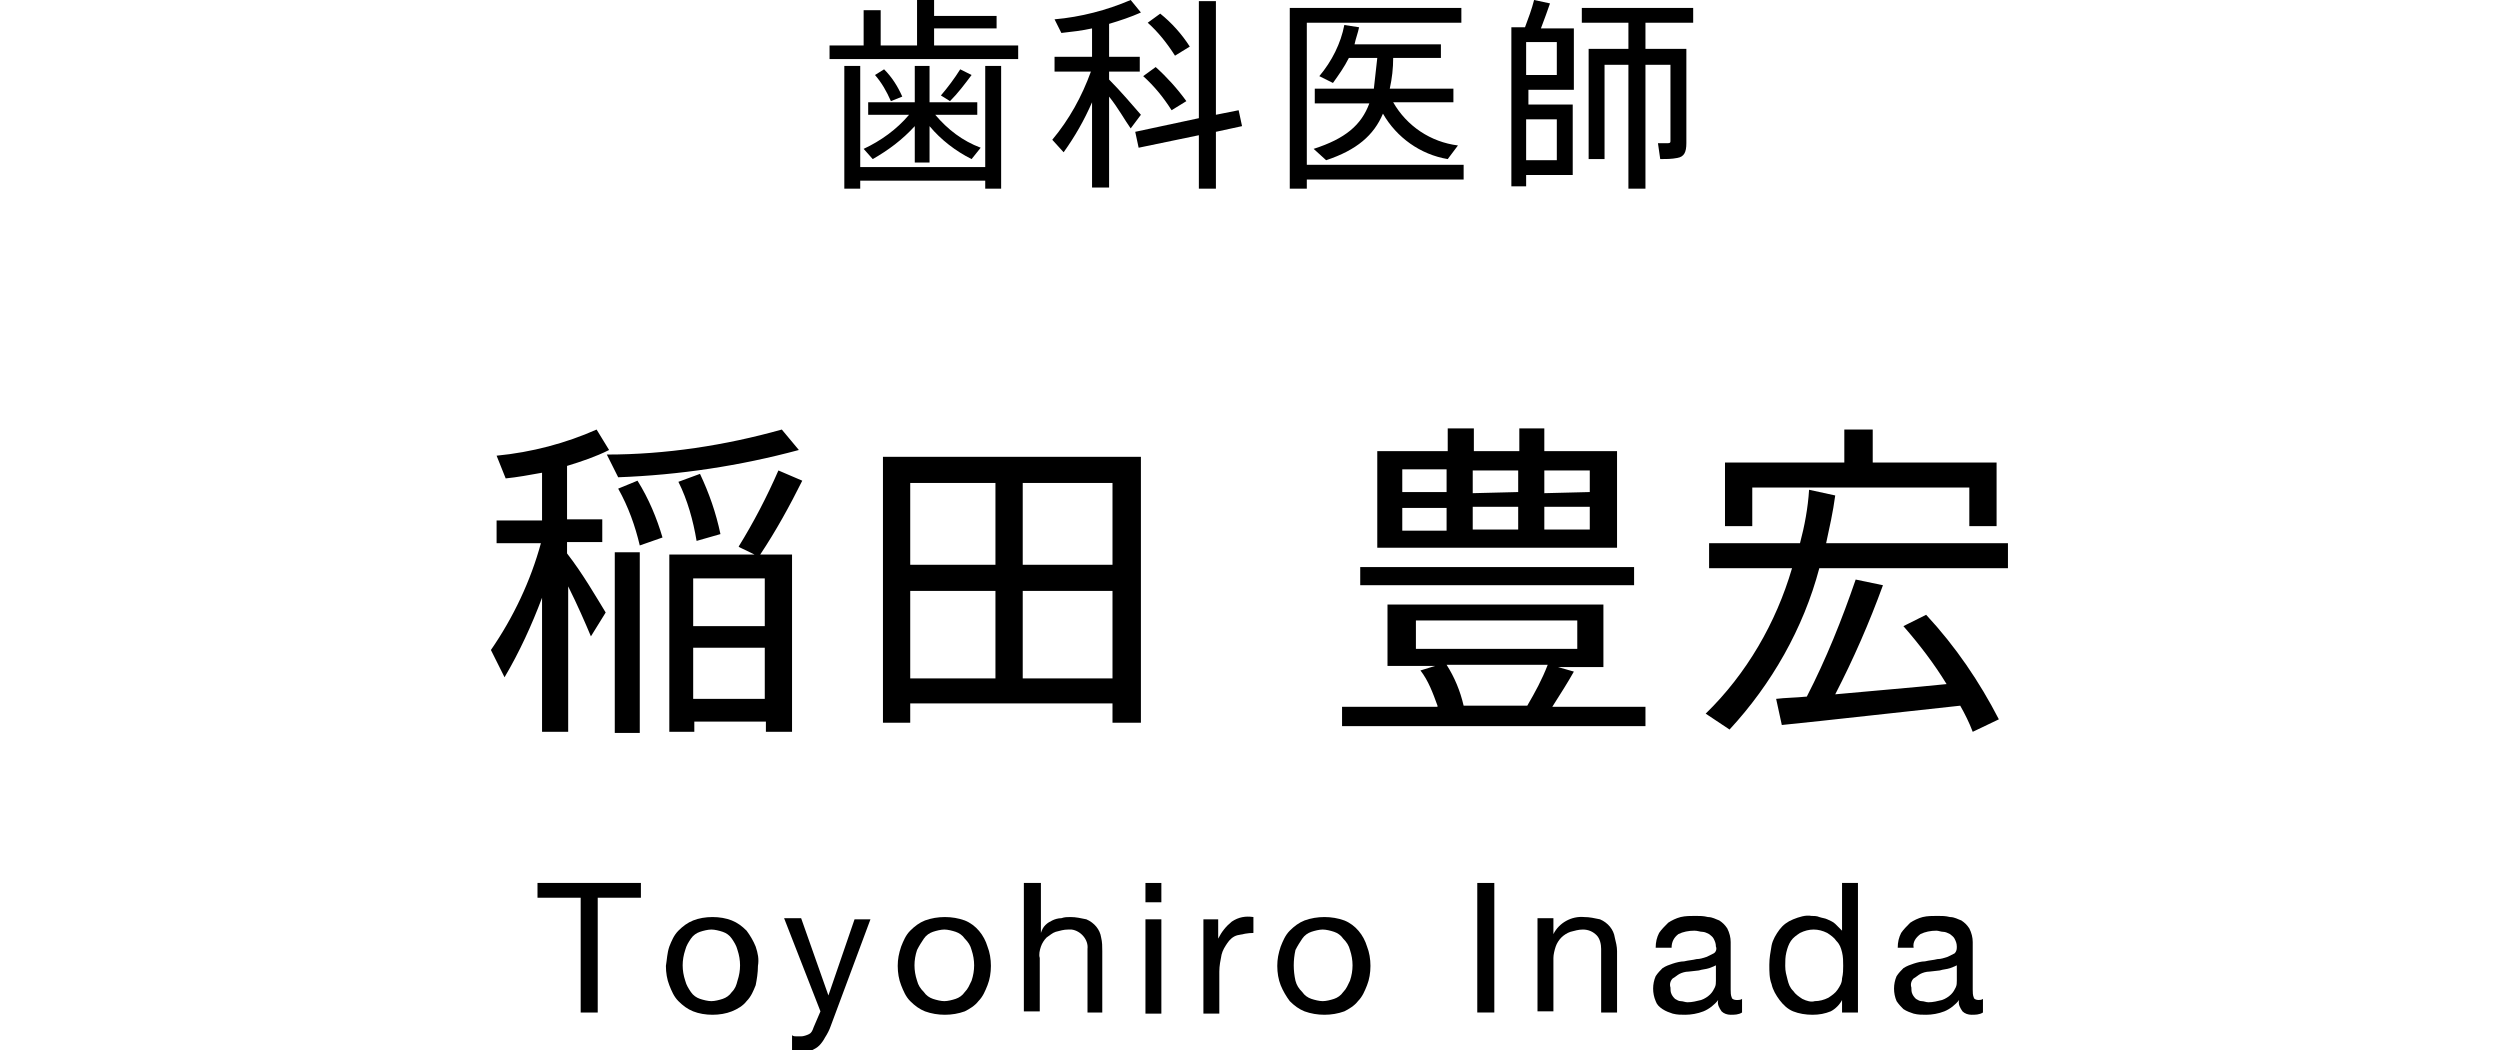 <?xml version="1.0" encoding="utf-8"?>
<!-- Generator: Adobe Illustrator 22.1.0, SVG Export Plug-In . SVG Version: 6.00 Build 0)  -->
<svg version="1.1" id="レイヤー_1" xmlns="http://www.w3.org/2000/svg" xmlns:xlink="http://www.w3.org/1999/xlink" x="0px"
	 y="0px" viewBox="0 0 220 92.4" style="enable-background:new 0 0 220 92.4;" xml:space="preserve">
<g id="レイヤー_2_1_">
	<g id="contents">
		<path d="M76,4V0.9h1.5V4h3.2V0h1.5v1.4h5.5v1.1h-5.5V4h7.4v1.2H73V4H76z M86.7,14.7V5.8h1.4v10.8h-1.4v-0.7h-11v0.7h-1.4V5.8h1.4
			v8.9L86.7,14.7z M86.3,13l-0.8,1c-1.4-0.7-2.7-1.7-3.7-2.9v3.2h-1.3v-3.2c-1.1,1.2-2.3,2.1-3.7,2.9L76,13.1c1.5-0.7,2.9-1.7,4-3
			h-3.6V9h4.1V5.8h1.3V9H86v1.1h-3.7C83.4,11.4,84.7,12.4,86.3,13z M77.8,6.1c0.7,0.7,1.2,1.5,1.6,2.4l-1,0.4C78,8,77.6,7.3,77,6.6
			L77.8,6.1z M85.5,6.6c-0.6,0.8-1.2,1.6-1.9,2.3l-0.8-0.5c0.6-0.7,1.2-1.5,1.7-2.3L85.5,6.6z"/>
		<path d="M100.4,10.1l-0.9,1.2c-0.5-0.7-1.1-1.8-1.9-2.8v8h-1.5V9c-0.7,1.6-1.5,3-2.5,4.4l-1-1.1c1.5-1.8,2.6-3.8,3.4-6h-3.2V5h3.3
			V2.5c-0.9,0.2-1.8,0.3-2.7,0.4l-0.6-1.2c2.3-0.2,4.6-0.8,6.7-1.7l0.9,1.1c-0.9,0.4-1.8,0.7-2.8,1V5h2.7v1.3h-2.7V7
			C98.6,8,99.7,9.3,100.4,10.1z M105.5,10.4V0.1h1.5v10l2-0.4l0.3,1.4l-2.3,0.5v5h-1.5v-4.7l-5.3,1.1l-0.3-1.4L105.5,10.4z
			 M101.7,5.9c1,0.9,1.9,1.9,2.7,3l-1.3,0.8c-0.7-1.1-1.5-2.1-2.5-3L101.7,5.9z M102.1,1.2c1,0.8,1.9,1.8,2.6,2.9l-1.3,0.8
			c-0.7-1.1-1.5-2.1-2.4-2.9L102.1,1.2z"/>
		<path d="M128.8,14.5v1.3H115v0.8h-1.5V0.7h15.1V2H115v12.5H128.8z M128.3,12.8l-0.9,1.2c-2.4-0.4-4.5-1.9-5.7-4
			c-0.8,1.9-2.3,3.2-5,4.1l-1.1-1c2.8-0.9,4.2-2.1,4.9-4h-4.8V7.8h5.2c0.1-0.9,0.2-1.8,0.3-2.7h-2.5c-0.4,0.8-0.9,1.5-1.4,2.2
			l-1.2-0.6c1.1-1.3,1.9-2.9,2.2-4.5l1.3,0.2c-0.1,0.5-0.3,1-0.4,1.5h7.6v1.2h-4.2c0,0.9-0.1,1.8-0.3,2.7h5.6V9h-5.3
			C123.8,11.1,125.9,12.5,128.3,12.8z"/>
		<path d="M138.4,9.2v6.2h-4.1v1H133v-14h1.2c0.3-0.8,0.6-1.6,0.8-2.4l1.4,0.3c-0.2,0.6-0.5,1.4-0.8,2.2h2.9v5.4h-4v1.3H138.4z
			 M137,6.6V3.7h-2.7v2.9H137z M137,14.1v-3.6h-2.7v3.6H137z M147.7,4.3h0.7v8.3c0,0.8-0.2,1.2-0.8,1.3c-0.5,0.1-1,0.1-1.5,0.1
			l-0.2-1.4c0.3,0,0.6,0,0.9,0c0.2,0,0.2-0.1,0.2-0.2V5.7h-2.2v10.9h-1.5V5.7h-2.1V14h-1.4V4.3h3.5V2h-4.1V0.7h9.8V2h-4.2v2.3H147.7
			L147.7,4.3z"/>
		<path d="M47.3,79v-1.3h9.1V79h-3.8v10.1h-1.5V79H47.3z"/>
		<path d="M58.9,83.3c0.2-0.5,0.4-1,0.8-1.4c0.4-0.4,0.8-0.7,1.3-0.9c0.5-0.2,1.1-0.3,1.7-0.3c0.6,0,1.2,0.1,1.7,0.3
			c0.5,0.2,0.9,0.5,1.3,0.9c0.3,0.4,0.6,0.9,0.8,1.4c0.2,0.6,0.3,1.1,0.2,1.7c0,0.6-0.1,1.2-0.2,1.7c-0.2,0.5-0.4,1-0.8,1.4
			c-0.3,0.4-0.8,0.7-1.3,0.9c-0.5,0.2-1.1,0.3-1.7,0.3c-0.6,0-1.2-0.1-1.7-0.3c-0.5-0.2-0.9-0.5-1.3-0.9c-0.4-0.4-0.6-0.9-0.8-1.4
			c-0.2-0.5-0.3-1.1-0.3-1.7C58.7,84.4,58.7,83.9,58.9,83.3z M60.3,86.3c0.1,0.4,0.3,0.7,0.5,1c0.2,0.3,0.5,0.5,0.8,0.6
			c0.3,0.1,0.7,0.2,1,0.2c0.3,0,0.7-0.1,1-0.2c0.3-0.1,0.6-0.3,0.8-0.6c0.3-0.3,0.4-0.6,0.5-1c0.3-0.9,0.3-1.8,0-2.7
			c-0.1-0.4-0.3-0.7-0.5-1c-0.2-0.3-0.5-0.5-0.8-0.6c-0.3-0.1-0.7-0.2-1-0.2c-0.3,0-0.7,0.1-1,0.2c-0.3,0.1-0.6,0.3-0.8,0.6
			c-0.2,0.3-0.4,0.6-0.5,1C60,84.5,60,85.4,60.3,86.3z"/>
		<path d="M73.1,90.3c-0.1,0.3-0.3,0.7-0.5,1c-0.1,0.2-0.3,0.5-0.5,0.7c-0.2,0.2-0.4,0.3-0.6,0.4c-0.3,0.1-0.5,0.1-0.8,0.1
			c-0.2,0-0.3,0-0.5,0c-0.2,0-0.3-0.1-0.5-0.1v-1.3c0.1,0.1,0.3,0.1,0.4,0.1c0.1,0,0.3,0,0.4,0c0.2,0,0.5-0.1,0.7-0.2
			c0.2-0.1,0.3-0.3,0.4-0.6l0.6-1.4L69,80.8h1.5l2.4,6.8l0,0l2.3-6.7h1.4L73.1,90.3z"/>
		<path d="M79.3,83.3c0.2-0.5,0.4-1,0.8-1.4c0.4-0.4,0.8-0.7,1.3-0.9c1.1-0.4,2.4-0.4,3.5,0c1,0.4,1.7,1.3,2,2.3
			c0.2,0.5,0.3,1.1,0.3,1.7c0,0.6-0.1,1.2-0.3,1.7c-0.2,0.5-0.4,1-0.8,1.4c-0.3,0.4-0.8,0.7-1.2,0.9c-1.1,0.4-2.4,0.4-3.5,0
			c-0.5-0.2-0.9-0.5-1.3-0.9c-0.4-0.4-0.6-0.9-0.8-1.4C79.1,86.2,79,85.6,79,85C79,84.4,79.1,83.9,79.3,83.3z M80.7,86.3
			c0.1,0.4,0.3,0.7,0.6,1c0.2,0.3,0.5,0.5,0.8,0.6c0.3,0.1,0.7,0.2,1,0.2c0.3,0,0.7-0.1,1-0.2c0.3-0.1,0.6-0.3,0.8-0.6
			c0.3-0.3,0.4-0.6,0.6-1c0.3-0.9,0.3-1.8,0-2.7c-0.1-0.4-0.3-0.7-0.6-1c-0.2-0.3-0.5-0.5-0.8-0.6c-0.3-0.1-0.7-0.2-1-0.2
			c-0.3,0-0.7,0.1-1,0.2c-0.3,0.1-0.6,0.3-0.8,0.6c-0.2,0.3-0.4,0.6-0.6,1C80.4,84.5,80.4,85.4,80.7,86.3z"/>
		<path d="M91.6,77.7v4.4l0,0c0.1-0.3,0.2-0.5,0.4-0.7c0.2-0.2,0.4-0.3,0.6-0.4c0.2-0.1,0.5-0.2,0.8-0.2c0.3-0.1,0.5-0.1,0.8-0.1
			c0.5,0,0.9,0.1,1.4,0.2c0.7,0.3,1.2,0.9,1.3,1.6c0.1,0.4,0.1,0.8,0.1,1.2v5.4h-1.3v-5.6c0.1-0.8-0.6-1.6-1.4-1.7
			c-0.1,0-0.2,0-0.3,0c-0.4,0-0.7,0.1-1.1,0.2c-0.3,0.1-0.5,0.3-0.8,0.5c-0.2,0.2-0.4,0.5-0.5,0.8c-0.1,0.3-0.2,0.7-0.1,1v4.7h-1.4
			V77.7H91.6z"/>
		<path d="M100.8,79.4v-1.7h1.4v1.7L100.8,79.4z M102.2,80.9v8.3h-1.4v-8.3L102.2,80.9z"/>
		<path d="M107.2,80.9v1.7l0,0c0.3-0.6,0.7-1.1,1.2-1.5c0.6-0.4,1.2-0.5,1.9-0.4v1.4c-0.5,0-0.9,0.1-1.4,0.2
			c-0.4,0.1-0.7,0.4-0.9,0.7c-0.2,0.3-0.4,0.6-0.5,1c-0.1,0.5-0.2,1-0.2,1.5v3.7h-1.4v-8.3H107.2z"/>
		<path d="M112.7,83.3c0.2-0.5,0.4-1,0.8-1.4c0.4-0.4,0.8-0.7,1.3-0.9c1.1-0.4,2.4-0.4,3.5,0c1,0.4,1.7,1.3,2,2.3
			c0.2,0.5,0.3,1.1,0.3,1.7c0,0.6-0.1,1.2-0.3,1.7c-0.2,0.5-0.4,1-0.8,1.4c-0.3,0.4-0.8,0.7-1.2,0.9c-1.1,0.4-2.4,0.4-3.5,0
			c-0.5-0.2-0.9-0.5-1.3-0.9c-0.3-0.4-0.6-0.9-0.8-1.4c-0.2-0.5-0.3-1.1-0.3-1.7C112.4,84.4,112.5,83.9,112.7,83.3z M114,86.3
			c0.1,0.4,0.3,0.7,0.6,1c0.2,0.3,0.5,0.5,0.8,0.6c0.3,0.1,0.7,0.2,1,0.2c0.3,0,0.7-0.1,1-0.2c0.3-0.1,0.6-0.3,0.8-0.6
			c0.3-0.3,0.4-0.6,0.6-1c0.3-0.9,0.3-1.8,0-2.7c-0.1-0.4-0.3-0.7-0.6-1c-0.2-0.3-0.5-0.5-0.8-0.6c-0.3-0.1-0.7-0.2-1-0.2
			c-0.3,0-0.7,0.1-1,0.2c-0.3,0.1-0.6,0.3-0.8,0.6c-0.2,0.3-0.4,0.6-0.6,1C113.8,84.5,113.8,85.4,114,86.3z"/>
		<path d="M131.5,77.7v11.4H130V77.7H131.5z"/>
		<path d="M136.7,80.9v1.3l0,0c0.5-1,1.6-1.6,2.7-1.5c0.5,0,0.9,0.1,1.4,0.2c0.7,0.3,1.2,0.9,1.3,1.6c0.1,0.4,0.2,0.8,0.2,1.2v5.4
			h-1.4v-5.6c0-0.4-0.1-0.9-0.4-1.2c-0.3-0.3-0.7-0.5-1.2-0.5c-0.4,0-0.7,0.1-1.1,0.2c-0.3,0.1-0.6,0.3-0.8,0.5
			c-0.2,0.2-0.4,0.5-0.5,0.8c-0.1,0.3-0.2,0.7-0.2,1v4.7h-1.4v-8.2H136.7z"/>
		<path d="M153.3,89.1c-0.3,0.2-0.7,0.2-1,0.2c-0.3,0-0.6-0.1-0.8-0.3c-0.2-0.3-0.4-0.6-0.3-1c-0.3,0.4-0.8,0.8-1.3,1
			c-0.5,0.2-1.1,0.3-1.6,0.3c-0.4,0-0.7,0-1.1-0.1c-0.3-0.1-0.6-0.2-0.9-0.4c-0.3-0.2-0.5-0.4-0.6-0.7c-0.3-0.7-0.3-1.5,0-2.2
			c0.2-0.3,0.4-0.5,0.6-0.7c0.3-0.2,0.6-0.3,0.9-0.4c0.3-0.1,0.7-0.2,1-0.2c0.4-0.1,0.7-0.1,1.1-0.2c0.3,0,0.6-0.1,0.9-0.2
			c0.2-0.1,0.4-0.2,0.6-0.3c0.2-0.1,0.3-0.4,0.2-0.6c0-0.3-0.1-0.5-0.2-0.7c-0.1-0.2-0.3-0.3-0.4-0.4c-0.2-0.1-0.4-0.2-0.6-0.2
			c-0.2,0-0.4-0.1-0.7-0.1c-0.5,0-1,0.1-1.4,0.3c-0.4,0.3-0.6,0.7-0.6,1.2h-1.4c0-0.5,0.1-0.9,0.3-1.3c0.2-0.3,0.5-0.6,0.8-0.9
			c0.3-0.2,0.7-0.4,1.1-0.5c0.4-0.1,0.9-0.1,1.3-0.1c0.4,0,0.7,0,1.1,0.1c0.4,0,0.7,0.2,1,0.3c0.3,0.2,0.5,0.4,0.7,0.7
			c0.2,0.4,0.3,0.8,0.3,1.2v4.2c0,0.2,0,0.5,0.1,0.7c0,0.1,0.2,0.2,0.4,0.2c0.2,0,0.4,0,0.5-0.1V89.1z M151.1,84.9
			c-0.2,0.1-0.4,0.2-0.7,0.3c-0.3,0.1-0.6,0.1-0.9,0.2l-0.9,0.1c-0.3,0-0.6,0.1-0.8,0.2c-0.2,0.1-0.4,0.3-0.6,0.4
			c-0.2,0.2-0.3,0.5-0.2,0.8c0,0.2,0,0.4,0.1,0.6c0.1,0.2,0.2,0.3,0.3,0.4c0.2,0.1,0.3,0.2,0.5,0.2c0.2,0,0.4,0.1,0.6,0.1
			c0.4,0,0.8-0.1,1.2-0.2c0.3-0.1,0.6-0.3,0.8-0.5c0.2-0.2,0.3-0.4,0.4-0.6c0.1-0.2,0.1-0.4,0.1-0.6V84.9z"/>
		<path d="M162.1,89.1V88l0,0c-0.2,0.4-0.6,0.8-1,1c-0.5,0.2-1,0.3-1.6,0.3c-0.6,0-1.2-0.1-1.7-0.3c-0.5-0.2-0.9-0.6-1.2-1
			c-0.3-0.4-0.6-0.9-0.7-1.4c-0.2-0.5-0.2-1.1-0.2-1.7c0-0.6,0.1-1.1,0.2-1.7c0.1-0.5,0.4-1,0.7-1.4c0.3-0.4,0.7-0.7,1.2-0.9
			c0.5-0.2,1.1-0.4,1.6-0.3c0.2,0,0.5,0,0.7,0.1c0.3,0.1,0.5,0.1,0.7,0.2c0.2,0.1,0.5,0.2,0.7,0.4c0.2,0.2,0.4,0.4,0.6,0.6l0,0v-4.2
			h1.4v11.4H162.1z M157.3,86.2c0.1,0.4,0.2,0.7,0.5,1c0.2,0.3,0.5,0.5,0.8,0.7c0.4,0.2,0.8,0.3,1.1,0.2c0.4,0,0.8-0.1,1.2-0.3
			c0.3-0.2,0.6-0.4,0.8-0.7c0.2-0.3,0.4-0.6,0.4-1c0.1-0.4,0.1-0.8,0.1-1.1c0-0.4,0-0.8-0.1-1.2c-0.1-0.4-0.2-0.7-0.5-1
			c-0.2-0.3-0.5-0.5-0.8-0.7c-0.4-0.2-0.8-0.3-1.2-0.3c-0.4,0-0.8,0.1-1.2,0.3c-0.3,0.2-0.6,0.4-0.8,0.7c-0.2,0.3-0.3,0.6-0.4,1
			c-0.1,0.4-0.1,0.8-0.1,1.2C157.1,85.5,157.2,85.8,157.3,86.2z"/>
		<path d="M174.5,89.1c-0.3,0.2-0.7,0.2-1,0.2c-0.3,0-0.6-0.1-0.8-0.3c-0.2-0.3-0.4-0.6-0.3-1c-0.3,0.4-0.8,0.8-1.3,1
			c-0.5,0.2-1.1,0.3-1.6,0.3c-0.4,0-0.7,0-1.1-0.1c-0.3-0.1-0.6-0.2-0.9-0.4c-0.2-0.2-0.4-0.4-0.6-0.7c-0.3-0.7-0.3-1.5,0-2.2
			c0.2-0.3,0.4-0.5,0.6-0.7c0.3-0.2,0.6-0.3,0.9-0.4c0.3-0.1,0.7-0.2,1-0.2c0.4-0.1,0.7-0.1,1.1-0.2c0.3,0,0.6-0.1,0.9-0.2
			c0.2-0.1,0.4-0.2,0.6-0.3c0.2-0.2,0.2-0.4,0.2-0.6c0-0.3-0.1-0.5-0.2-0.7c-0.1-0.2-0.3-0.3-0.4-0.4c-0.2-0.1-0.4-0.2-0.6-0.2
			c-0.2,0-0.4-0.1-0.6-0.1c-0.5,0-1,0.1-1.4,0.3c-0.4,0.3-0.7,0.7-0.6,1.2H167c0-0.5,0.1-0.9,0.3-1.3c0.2-0.3,0.5-0.6,0.8-0.9
			c0.3-0.2,0.7-0.4,1.1-0.5c0.4-0.1,0.9-0.1,1.3-0.1c0.4,0,0.7,0,1.1,0.1c0.4,0,0.7,0.2,1,0.3c0.3,0.2,0.5,0.4,0.7,0.7
			c0.2,0.4,0.3,0.8,0.3,1.2v4.2c0,0.2,0,0.5,0.1,0.7c0,0.1,0.2,0.2,0.4,0.2c0.1,0,0.3,0,0.4-0.1L174.5,89.1z M172.3,84.9
			c-0.2,0.1-0.4,0.2-0.7,0.3c-0.3,0.1-0.6,0.1-0.9,0.2l-0.9,0.1c-0.3,0-0.6,0.1-0.8,0.2c-0.2,0.1-0.4,0.3-0.6,0.4
			c-0.2,0.2-0.3,0.5-0.2,0.8c0,0.2,0,0.4,0.1,0.6c0.1,0.2,0.2,0.3,0.3,0.4c0.2,0.1,0.3,0.2,0.5,0.2c0.2,0,0.4,0.1,0.6,0.1
			c0.4,0,0.8-0.1,1.2-0.2c0.3-0.1,0.6-0.3,0.8-0.5c0.2-0.2,0.3-0.4,0.4-0.6c0.1-0.2,0.1-0.4,0.1-0.6V84.9z"/>
		<path d="M53.3,53.9L52,56c-0.5-1.2-1.2-2.8-2-4.4v12.8h-2.3V52.6c-0.9,2.4-2,4.8-3.3,7l-1.2-2.4c2-2.9,3.5-6.1,4.4-9.4h-3.9v-2h4
			v-4.2c-1.1,0.2-2.2,0.4-3.2,0.5l-0.8-2c3.1-0.3,6.1-1.1,8.8-2.3l1.1,1.8c-1.2,0.6-2.4,1-3.7,1.4v4.7h3.1v2h-3.1v1
			C51.3,50.5,52.5,52.6,53.3,53.9z M70.3,39.6c-5.2,1.4-10.5,2.2-15.9,2.4l-1-2c5.2,0,10.4-0.8,15.4-2.2L70.3,39.6z M56.3,48.6v15.9
			h-2.2V48.6H56.3z M56.1,42.3c1,1.6,1.7,3.3,2.2,5l-2,0.7c-0.4-1.7-1-3.4-1.9-5L56.1,42.3z M61.1,63.5v0.9h-2.2V48.8h7.5
			c-1.2-0.6-1.3-0.6-1.4-0.7c1.3-2.1,2.5-4.4,3.5-6.7l2.1,0.9c-1.1,2.2-2.3,4.4-3.7,6.5h2.8v15.6h-2.3v-0.9H61.1z M61.6,41.7
			c0.8,1.7,1.4,3.4,1.8,5.3l-2.1,0.6c-0.3-1.8-0.8-3.6-1.6-5.2L61.6,41.7z M67.3,55.1v-4.2H61v4.2L67.3,55.1z M67.3,61.5V57H61v4.5
			L67.3,61.5z"/>
		<path d="M80.1,61.9v1.7h-2.4V40.2h22.7v23.4h-2.5v-1.7H80.1z M87.6,49.7v-7.2h-7.5v7.2H87.6z M87.6,59.7V52h-7.5v7.7L87.6,59.7z
			 M97.9,49.7v-7.2h-7.9v7.2L97.9,49.7z M97.9,59.7V52h-7.9v7.7L97.9,59.7z"/>
		<path d="M126.5,62.1c-0.4-1.1-0.8-2.2-1.5-3.1l1.3-0.4h-4.2v-5.4h19v5.5h-4l1.4,0.4c-0.5,0.9-1.2,2-1.9,3.1h8.2v1.7h-26.7v-1.7
			H126.5z M143.8,49.9v1.6h-24.1v-1.6H143.8z M127.4,39.7v-2h2.3v2h4v-2h2.2v2h6.4v8.5h-21.1v-8.5H127.4z M123.4,43.3h3.9v-2h-3.9
			L123.4,43.3z M123.4,46.7h3.9v-2h-3.9L123.4,46.7z M124.6,57.1h14.2v-2.5h-14.2V57.1z M134.4,62.1c0.7-1.2,1.3-2.3,1.8-3.6h-8.9
			c0.7,1.1,1.2,2.3,1.5,3.6H134.4z M133.6,43.3v-1.9h-4v2L133.6,43.3z M133.6,46.6v-2h-4v2H133.6z M139.9,43.3v-1.9h-4v2L139.9,43.3
			z M139.9,46.6v-2h-4v2H139.9z"/>
		<path d="M158.4,47.8c0.4-1.5,0.7-3.1,0.8-4.7l2.3,0.5c-0.2,1.5-0.5,2.8-0.8,4.2h16V50h-16.6c-1.4,5.3-4.2,10.2-7.9,14.2l-2.1-1.4
			c3.6-3.5,6.2-8,7.6-12.8h-7.3v-2.2H158.4z M162.3,40.7v-2.9h2.5v2.9h10.9v5.6h-2.4v-3.4h-19.1v3.4h-2.4v-5.6H162.3z M159,61.3
			c1.7-3.3,3.1-6.8,4.3-10.3l2.4,0.5c-1.2,3.3-2.6,6.5-4.2,9.6c3.2-0.3,6.9-0.6,9.8-0.9c-1.1-1.8-2.4-3.5-3.8-5.1l2-1
			c2.6,2.8,4.7,5.9,6.4,9.2l-2.3,1.1c-0.3-0.8-0.7-1.6-1.1-2.3c-4.7,0.5-11.7,1.3-15.7,1.7l-0.5-2.3C157.1,61.4,158,61.4,159,61.3
			L159,61.3z"/>
	</g>
</g>
</svg>
